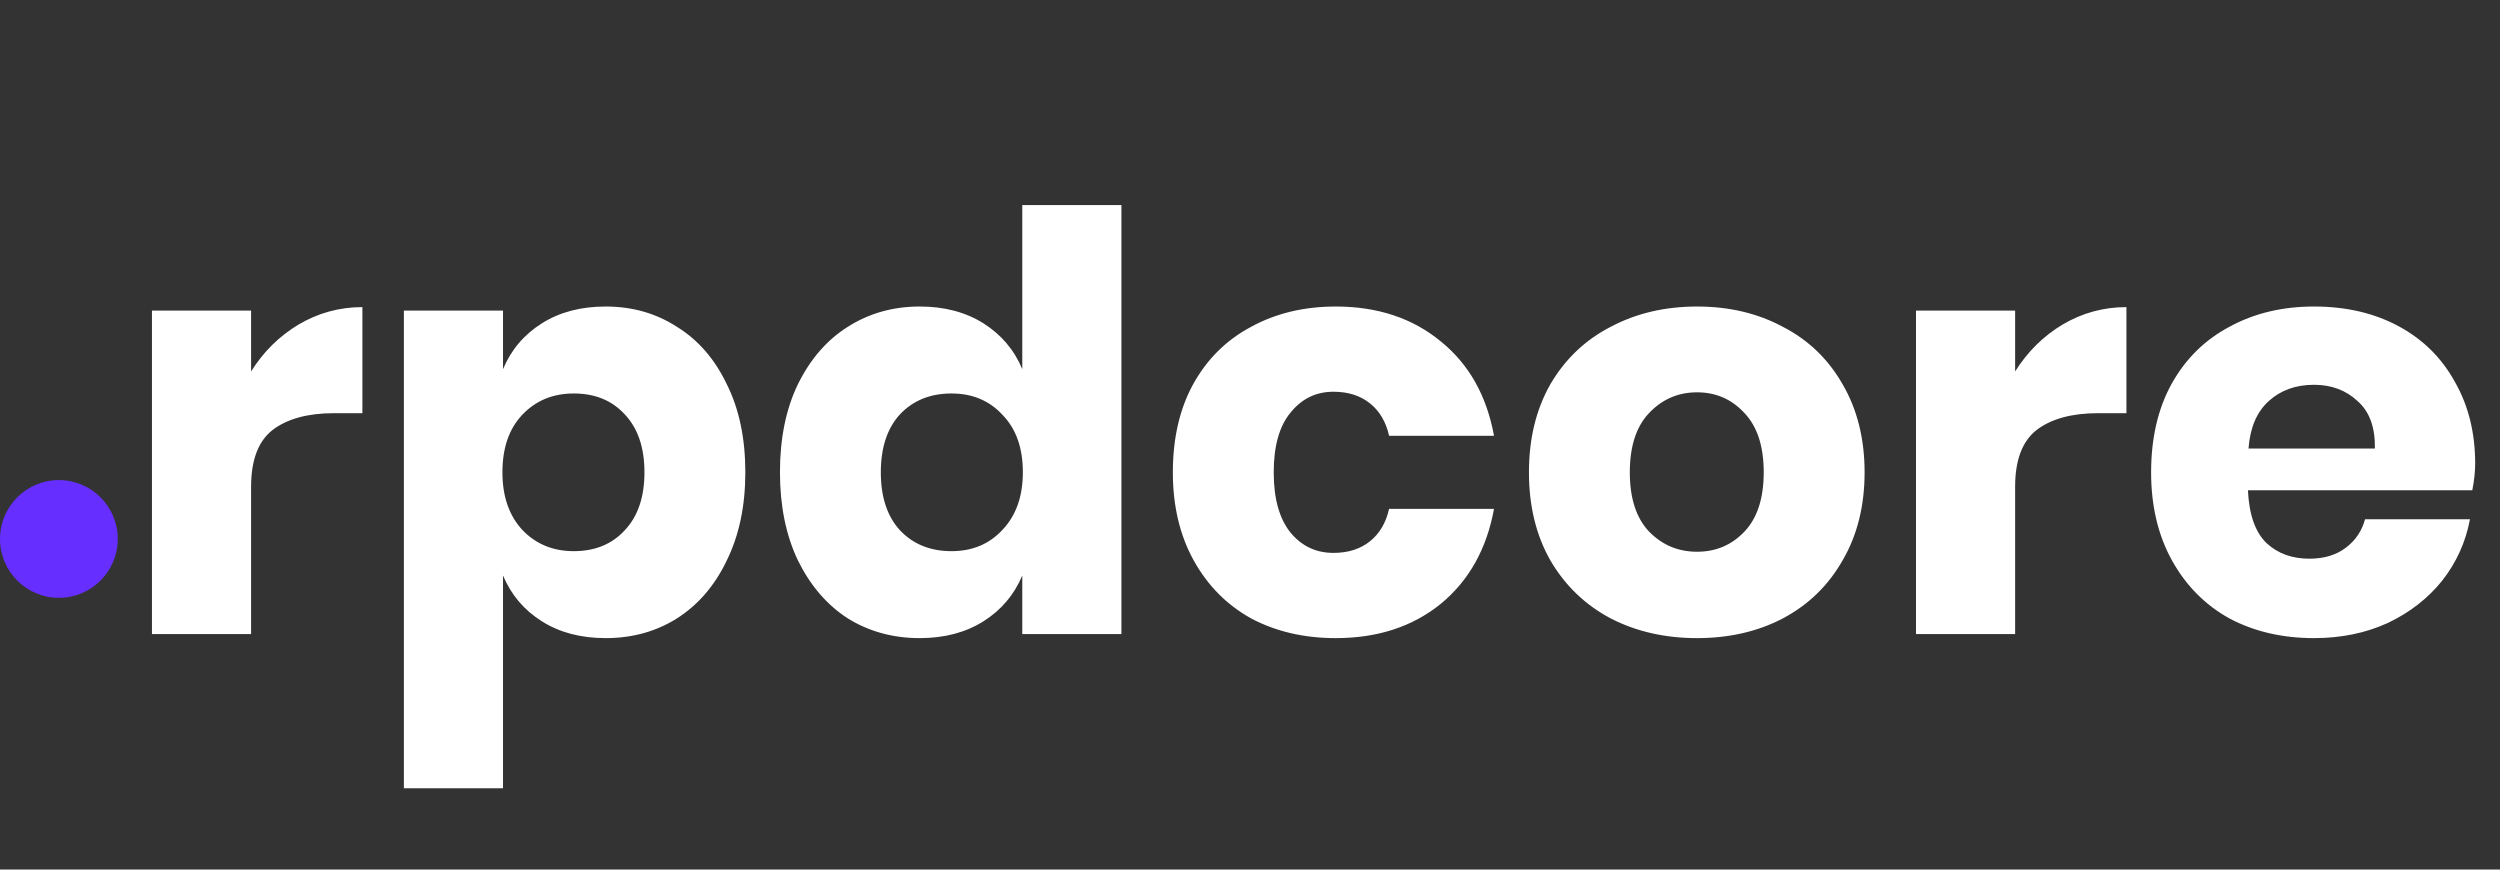 <svg width="276" height="96" viewBox="0 0 276 96" fill="none" xmlns="http://www.w3.org/2000/svg">
<rect x="0" y="0" width="276" height="96" fill="#333333" stroke="none"/>
<path d="M27.72 41.008C29.085 38.832 30.835 37.104 32.968 35.824C35.144 34.544 37.491 33.904 40.008 33.904V45.616H36.872C33.971 45.616 31.709 46.235 30.088 47.472C28.509 48.709 27.72 50.8 27.72 53.744V70H16.776V34.288H27.72V41.008ZM66.861 33.84C69.805 33.84 72.428 34.587 74.733 36.08C77.079 37.531 78.914 39.643 80.237 42.416C81.602 45.147 82.284 48.389 82.284 52.144C82.284 55.856 81.602 59.099 80.237 61.872C78.914 64.645 77.079 66.779 74.733 68.272C72.428 69.723 69.805 70.448 66.861 70.448C64.13 70.448 61.783 69.829 59.821 68.592C57.858 67.355 56.428 65.669 55.532 63.536V87.024H44.589V34.288H55.532V40.752C56.428 38.619 57.858 36.933 59.821 35.696C61.783 34.459 64.13 33.84 66.861 33.84ZM63.34 43.44C61.036 43.44 59.138 44.229 57.645 45.808C56.194 47.344 55.468 49.456 55.468 52.144C55.468 54.789 56.194 56.901 57.645 58.48C59.138 60.059 61.036 60.848 63.34 60.848C65.687 60.848 67.564 60.08 68.972 58.544C70.423 57.008 71.148 54.875 71.148 52.144C71.148 49.413 70.423 47.28 68.972 45.744C67.564 44.208 65.687 43.44 63.34 43.44ZM101.532 33.84C104.262 33.84 106.609 34.459 108.572 35.696C110.534 36.933 111.964 38.619 112.86 40.752V22.64H123.804V70H112.86V63.536C111.964 65.669 110.534 67.355 108.572 68.592C106.609 69.829 104.262 70.448 101.532 70.448C98.588 70.448 95.942 69.723 93.596 68.272C91.291 66.779 89.457 64.645 88.091 61.872C86.769 59.099 86.108 55.856 86.108 52.144C86.108 48.389 86.769 45.147 88.091 42.416C89.457 39.643 91.291 37.531 93.596 36.08C95.942 34.587 98.588 33.84 101.532 33.84ZM105.052 43.44C102.705 43.44 100.806 44.208 99.356 45.744C97.948 47.28 97.243 49.413 97.243 52.144C97.243 54.875 97.948 57.008 99.356 58.544C100.806 60.08 102.705 60.848 105.052 60.848C107.356 60.848 109.233 60.059 110.684 58.48C112.177 56.901 112.924 54.789 112.924 52.144C112.924 49.456 112.177 47.344 110.684 45.808C109.233 44.229 107.356 43.44 105.052 43.44ZM147.467 33.84C152.075 33.84 155.936 35.12 159.051 37.68C162.165 40.197 164.128 43.675 164.939 48.112H153.355C153.013 46.576 152.309 45.381 151.243 44.528C150.176 43.675 148.832 43.248 147.211 43.248C145.291 43.248 143.712 44.016 142.475 45.552C141.237 47.045 140.619 49.243 140.619 52.144C140.619 55.045 141.237 57.264 142.475 58.8C143.712 60.293 145.291 61.04 147.211 61.04C148.832 61.04 150.176 60.613 151.243 59.76C152.309 58.907 153.013 57.712 153.355 56.176H164.939C164.128 60.613 162.165 64.112 159.051 66.672C155.936 69.189 152.075 70.448 147.467 70.448C143.968 70.448 140.853 69.723 138.123 68.272C135.435 66.779 133.323 64.645 131.786 61.872C130.251 59.099 129.483 55.856 129.483 52.144C129.483 48.389 130.229 45.147 131.723 42.416C133.259 39.643 135.392 37.531 138.123 36.08C140.853 34.587 143.968 33.84 147.467 33.84ZM187.355 33.84C190.896 33.84 194.054 34.587 196.827 36.08C199.643 37.531 201.84 39.643 203.419 42.416C205.04 45.189 205.851 48.432 205.851 52.144C205.851 55.856 205.04 59.099 203.419 61.872C201.84 64.645 199.643 66.779 196.827 68.272C194.054 69.723 190.896 70.448 187.355 70.448C183.814 70.448 180.635 69.723 177.819 68.272C175.003 66.779 172.784 64.645 171.163 61.872C169.584 59.099 168.795 55.856 168.795 52.144C168.795 48.432 169.584 45.189 171.163 42.416C172.784 39.643 175.003 37.531 177.819 36.08C180.635 34.587 183.814 33.84 187.355 33.84ZM187.355 43.312C185.264 43.312 183.494 44.08 182.043 45.616C180.635 47.109 179.931 49.285 179.931 52.144C179.931 55.003 180.635 57.179 182.043 58.672C183.494 60.165 185.264 60.912 187.355 60.912C189.446 60.912 191.195 60.165 192.603 58.672C194.011 57.179 194.715 55.003 194.715 52.144C194.715 49.285 194.011 47.109 192.603 45.616C191.195 44.08 189.446 43.312 187.355 43.312ZM222.47 41.008C223.835 38.832 225.585 37.104 227.718 35.824C229.894 34.544 232.241 33.904 234.758 33.904V45.616H231.622C228.721 45.616 226.459 46.235 224.838 47.472C223.259 48.709 222.47 50.8 222.47 53.744V70H211.526V34.288H222.47V41.008ZM273.259 51.184C273.259 52.08 273.152 53.061 272.939 54.128H248.171C248.299 56.816 248.981 58.757 250.219 59.952C251.456 61.104 253.035 61.68 254.955 61.68C256.576 61.68 257.92 61.275 258.987 60.464C260.053 59.653 260.757 58.608 261.099 57.328H272.683C272.213 59.845 271.189 62.107 269.611 64.112C268.032 66.075 266.027 67.632 263.595 68.784C261.163 69.893 258.453 70.448 255.467 70.448C251.968 70.448 248.853 69.723 246.123 68.272C243.435 66.779 241.323 64.645 239.786 61.872C238.251 59.099 237.483 55.856 237.483 52.144C237.483 48.389 238.229 45.147 239.723 42.416C241.259 39.643 243.392 37.531 246.123 36.08C248.853 34.587 251.968 33.84 255.467 33.84C259.008 33.84 262.123 34.565 264.811 36.016C267.499 37.467 269.568 39.515 271.019 42.16C272.512 44.763 273.259 47.771 273.259 51.184ZM262.187 49.52C262.229 47.173 261.589 45.424 260.267 44.272C258.987 43.077 257.387 42.48 255.467 42.48C253.461 42.48 251.797 43.077 250.475 44.272C249.152 45.467 248.405 47.216 248.235 49.52H262.187Z" fill="white"/>
<circle cx="6.5" cy="59.5" r="6.5" fill="#662EFF"/>
</svg>

